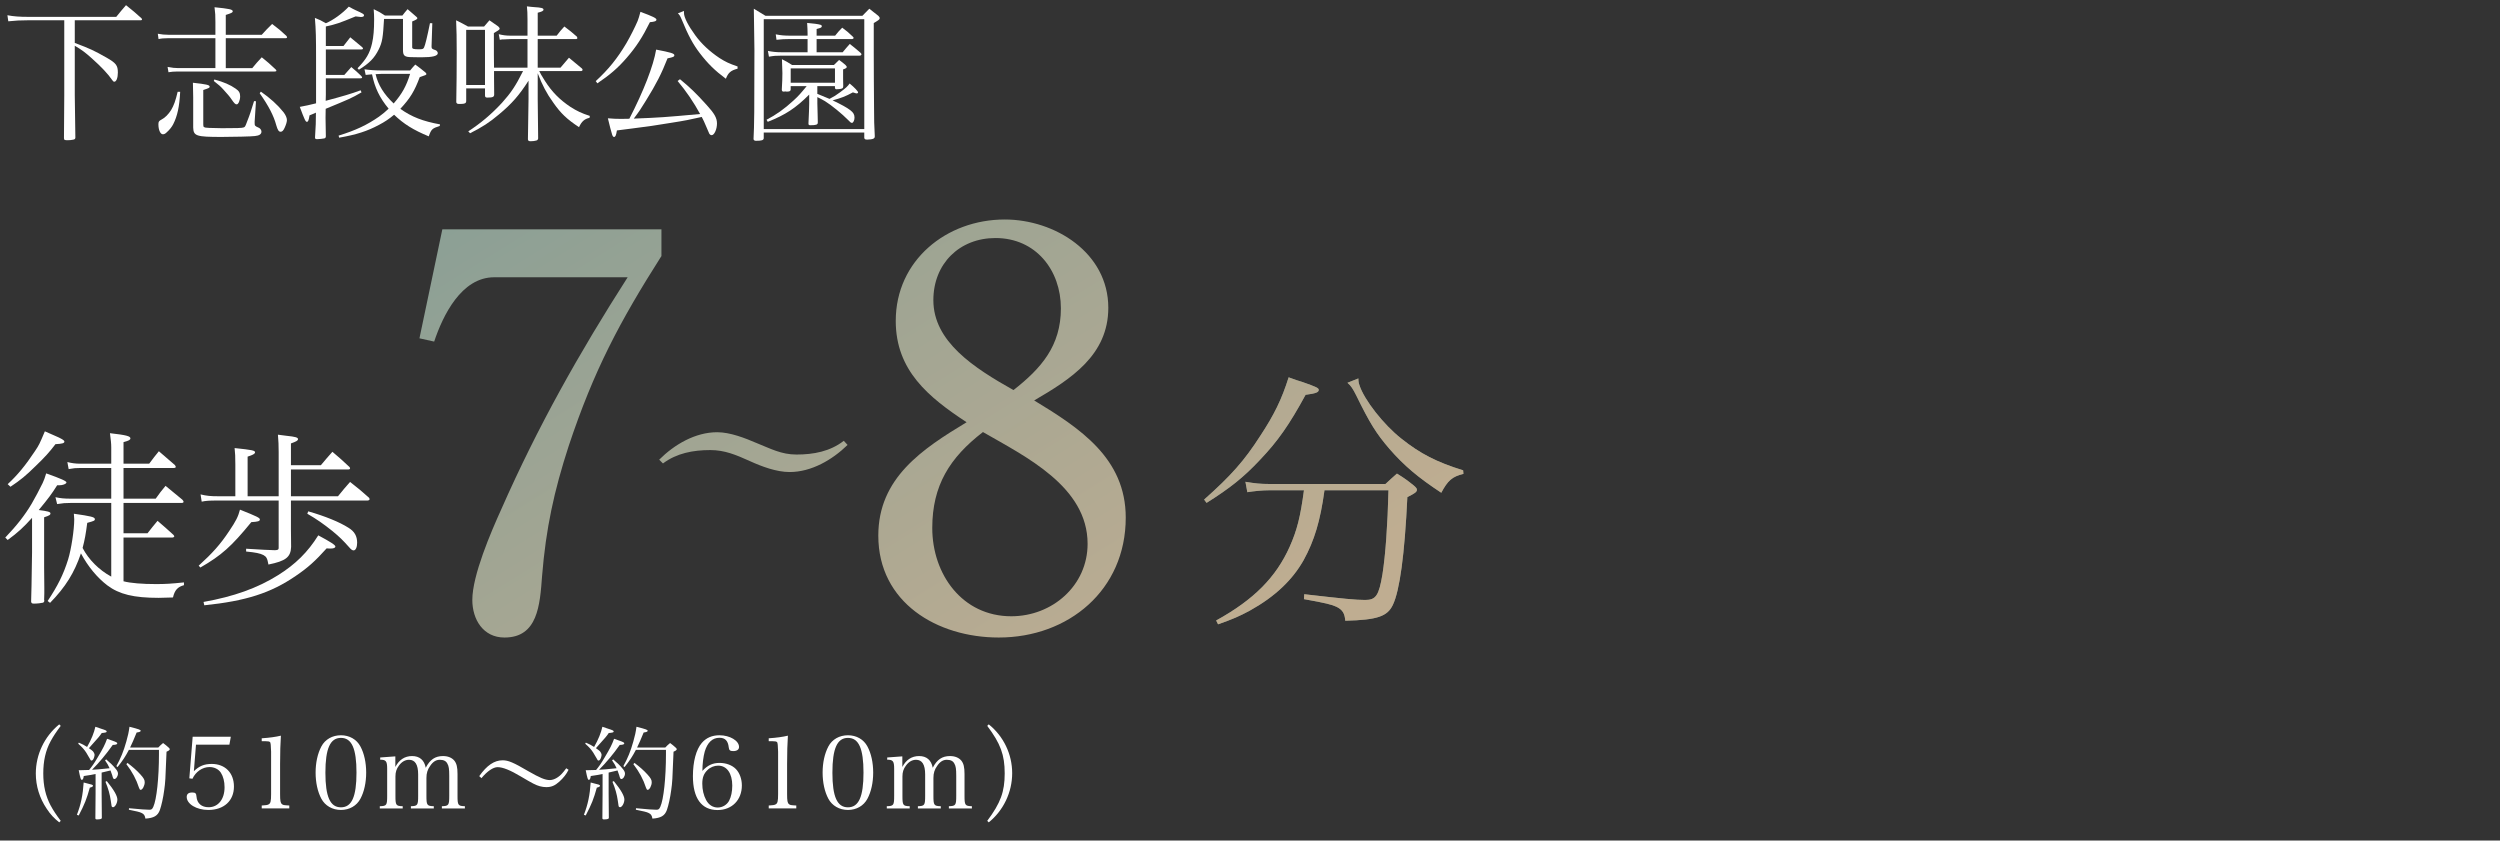 <?xml version="1.0" encoding="UTF-8"?><svg id="_レイヤー_2" xmlns="http://www.w3.org/2000/svg" width="371.518" height="124.909" xmlns:xlink="http://www.w3.org/1999/xlink" viewBox="0 0 371.518 124.909"><rect x="0" y="0" width="371.518" height="124.909" fill="#333333" stroke="none"/><defs><style>.cls-1{fill:none;}.cls-2{fill:#a1b2a2;}.cls-3{fill:#fff;}.cls-4{opacity:.6;}.cls-5{fill:url(#_名称未設定グラデーション_82);}</style><linearGradient id="_名称未設定グラデーション_82" x1="53.138" y1="-64.868" x2="161.099" y2="108.242" gradientUnits="userSpaceOnUse"><stop offset="0" stop-color="#639598"/><stop offset="1" stop-color="#bfad91"/></linearGradient></defs><g id="_レイヤー_12"><path class="cls-3" d="M11.112,6.379c2.332.88,2.839,1.122,4.708,2.178,1.431.815,1.695,1.166,1.695,2.223,0,.792-.221,1.364-.529,1.364-.109,0-.197-.066-.308-.242-.616-.902-1.606-1.958-3.036-3.234-1.034-.924-1.519-1.276-2.53-1.87v7.327l.088,6.337c-.022.176-.088.241-.286.285-.264.066-.572.089-.857.089-.463,0-.529-.022-.551-.309l.044-6.402V3.012h-5.325c-1.144,0-1.98.044-2.992.154l-.132-.902c.902.176,1.804.242,3.124.242h13.049c.615-.77.814-.99,1.451-1.738,1.013.815,1.32,1.057,2.289,1.937.066.088.088.132.088.176,0,.088-.066.132-.221.132h-9.769v3.367Z"/><path class="cls-3" d="M38.898,5.168c.66-.748.881-.946,1.541-1.605.945.704,1.232.945,2.111,1.76.066.088.111.154.111.22,0,.066-.089.133-.154.133h-8.955v4.444h3.938c.595-.727.77-.924,1.408-1.606.902.727,1.188.968,2.068,1.805.066.088.11.132.11.197,0,.066-.088.11-.241.11h-14.412c-.572,0-1.013.044-1.387.11l-.133-.792c.683.132,1.101.176,1.585.176h5.522v-4.444h-6.975c-.66,0-1.1.044-1.475.132l-.109-.792c.594.109,1.012.153,1.584.153h6.975v-1.892c0-.946-.021-1.364-.132-2.2,2.2.22,2.706.329,2.706.594,0,.198-.154.264-1.033.55v2.948h5.346ZM26.775,13.64c-.11,2.223-.418,3.608-1.034,4.818-.198.397-.55.836-.946,1.188-.242.242-.397.308-.594.308-.375,0-.66-.66-.66-1.474,0-.397.066-.506.484-.727.483-.242,1.012-.769,1.408-1.408.396-.66.66-1.386.967-2.706h.375ZM28.711,14.498c0-.748-.021-1.232-.043-2.201,2.002.221,2.486.33,2.486.572,0,.177-.022.198-.947.507v5.104c0,.264.022.352.111.396.131.088.241.11.769.133.154,0,1.826.044,1.893.044,2.178,0,2.992-.022,3.212-.11.242-.088.242-.11.572-.99.374-.924.55-1.496.99-2.927l.286.022-.198,3.036v.154c0,.462.022.484.616.748.22.088.397.352.397.572,0,.374-.309.594-.969.66-.397.065-3.389.132-4.951.132-3.762,0-4.18-.132-4.225-1.387v-4.466ZM31.857,11.813c1.387.374,2.356.792,3.169,1.364.483.33.66.616.66,1.144,0,.595-.265,1.188-.507,1.188-.219,0-.352-.132-.836-.836-.131-.22-.615-.792-1.144-1.364-.396-.44-.683-.704-1.431-1.276l.088-.22ZM38.768,13.617c1.386.969,2.486,1.959,3.365,3.059.309.397.507.836.507,1.166,0,.265-.132.683-.33,1.122-.177.419-.374.616-.595.616-.285,0-.44-.22-.66-.968-.373-1.408-1.166-2.927-2.464-4.753l.177-.242Z"/><path class="cls-3" d="M51.041,6.841c.418-.551.551-.727,1.013-1.299.77.639,1.013.837,1.782,1.475.066.088.109.154.109.198,0,.088-.088.132-.219.132h-5.303v3.784h2.75c.44-.506.572-.66,1.033-1.166.683.572.881.748,1.497,1.343.065.088.11.176.11.22,0,.065-.088.11-.221.11h-5.17v2.441l-.023.902c2.553-.682,3.764-1.034,5.193-1.562l.133.308c-1.562.902-1.761.968-5.326,2.442-.021.748-.021,1.078-.021,1.342,0,.507,0,.528.045,2.751-.023.198-.066.264-.242.308-.154.044-.77.11-1.057.11-.221,0-.309-.066-.309-.22v-.044c.11-1.673.133-2.311.133-3.675-.44.198-.748.33-.946.396-.132.792-.22.969-.396.969-.199,0-.33-.286-1.057-2.223.924-.176,1.363-.264,2.42-.528v-6.557c0-3.278-.021-4.291-.176-6.139.727.286.946.396,1.629.792,1.1-.462,2.464-1.452,3.41-2.465.418.242.748.397.968.507,1.21.55,1.298.616,1.298.792,0,.153-.176.242-.462.242-.11,0-.33-.022-.792-.089-2.465,1.013-2.838,1.145-4.422,1.497v2.904h2.617ZM65.344,18.723c-1.123.352-1.254.483-1.629,1.54-2.287-.946-3.74-1.849-5.148-3.213-.727.616-1.387,1.057-2.266,1.519-1.738.924-3.279,1.43-5.897,1.893l-.088-.309c2.574-.792,4.269-1.606,6.007-2.816.551-.396.946-.726,1.43-1.188-1.32-1.584-2.068-3.124-2.464-5.104-.396.022-.506.044-.946.088l-.176-.836c.727.11,1.629.176,2.641.176h4.137c.308-.374.418-.506.769-.88.66.484.858.639,1.475,1.145.132.109.176.176.176.264,0,.132-.088.154-.99.462-.769,2.068-1.408,3.125-2.883,4.709,1.695,1.21,3.367,1.849,5.897,2.311l-.044.242ZM64.244,3.452l-.111,3.389v.088c0,.286.066.352.595.528.176.065.33.264.33.44,0,.418-.77.616-2.398.616h-.265c-.373,0-.769-.021-1.166-.021-1.1,0-1.342-.198-1.342-1.057V2.813h-2.816c-.154,2.772-.264,3.477-.792,4.533-.638,1.298-1.408,2.068-2.948,3.015l-.198-.221c1.298-1.342,1.804-2.2,2.156-3.696.22-.946.308-2.046.308-3.586,0-.551-.021-.881-.065-1.497.748.352.968.484,1.673.946h2.596c.309-.396.397-.527.769-.946.595.507.77.683,1.343,1.167.088.088.11.132.11.176,0,.132-.221.264-.77.484v3.828c0,.242.177.308,1.013.308.527,0,.638-.044.748-.264.153-.286.483-1.628.879-3.608h.353ZM56.719,10.977c-.154,0-.242,0-.902.044.352,1.562,1.232,2.992,2.684,4.356,1.255-1.452,1.871-2.553,2.443-4.4h-4.225Z"/><path class="cls-3" d="M78.389,10.053v-4.246h-2.465c-.418.021-.748.021-.99.044-.309,0-.33,0-.66.065l-.154-.836c.595.154,1.101.221,1.805.221h2.465v-2.377c0-.99-.022-1.254-.088-1.98.461.066.836.088,1.056.11,1.101.066,1.408.154,1.408.374,0,.198-.242.308-.858.462v3.411h2.816c.484-.639.639-.815,1.145-1.364.836.615,1.078.836,1.87,1.518.044.088.065.154.065.198,0,.088-.088.154-.219.154h-5.678v4.246h3.389q.616-.704,1.254-1.474c.858.704,1.123.924,1.937,1.605.065.066.088.154.088.198,0,.088-.11.177-.198.177h-6.248c.176.374.373.703.857,1.474,1.057,1.65,2.201,2.795,3.785,3.851.968.616,1.65.946,2.883,1.342l-.045.286c-.748.154-1.188.551-1.562,1.387-1.804-1.188-2.706-2.047-3.828-3.652-.99-1.364-1.629-2.597-2.311-4.357v3.829q.022,3.784.066,5.853c-.044.198-.11.265-.264.309-.199.065-.529.109-.859.109-.285,0-.396-.088-.396-.308v-.066c.044-2.882.066-4.841.089-5.896v-2.728c-1.365,2.135-2.486,3.433-4.401,5.017-1.431,1.21-2.464,1.87-4.29,2.795l-.265-.286c1.804-1.166,3.433-2.53,5.017-4.247,1.32-1.474,2.002-2.464,3.125-4.708h-4.312v.968c0,1.562,0,1.628.021,2.508,0,.374-.221.463-1.034.463-.241,0-.33-.089-.33-.33v-1.034h-2.794v1.892c-.022.33-.198.397-.815.418h-.221c-.285,0-.396-.065-.44-.264.044-1.958.066-5.259.066-7.415,0-1.893-.022-3.498-.088-4.753.791.397,1.033.507,1.76.925h2.398c.33-.397.44-.528.792-.925.595.397.77.528,1.298.902.154.154.221.242.221.33,0,.044-.045.132-.088.176-.022.044-.287.198-.77.484,0,2.662,0,4.379.022,5.148h4.973ZM69.279,12.627h2.794V4.442h-2.794v8.185Z"/><path class="cls-3" d="M88.529,12.056c1.892-1.738,3.212-3.367,4.554-5.633.616-1.057,1.276-2.377,1.673-3.301.154-.397.242-.704.418-1.364,1.893.704,2.376.946,2.376,1.166s-.265.309-.968.374c-1.101,2.223-2.024,3.652-3.455,5.303-1.298,1.496-2.464,2.509-4.356,3.785l-.241-.33ZM101.049,11.77c1.451,1.188,2.353,2.046,3.96,3.828,1.167,1.276,1.54,1.937,1.54,2.751,0,.857-.396,1.738-.792,1.738-.132,0-.241-.066-.352-.221q-.088-.154-.571-1.32c-.154-.374-.286-.66-.55-1.166-1.871.418-2.354.528-4.6.88-2.705.44-2.859.463-5.764.837-.837.109-1.585.197-2.245.286-.11.726-.22.968-.418.968-.132,0-.198-.088-.286-.33-.088-.264-.418-1.475-.638-2.442.836.066,1.21.088,1.98.088.418,0,.639,0,1.211-.021,2.135-4.137,3.586-7.878,3.982-10.276,2.178.419,2.707.572,2.707.837,0,.22-.199.308-1.013.462-.88,2.244-1.673,3.807-3.19,6.249-.727,1.188-1.012,1.628-1.826,2.706,3.938-.154,4.532-.198,9.857-.682-.946-1.738-2.068-3.389-3.345-4.907l.352-.264ZM101.643,1.626v.308c0,.639.639,1.893,1.672,3.301.924,1.276,2.156,2.42,3.609,3.389.901.572,1.408.814,2.684,1.254v.33c-1.012.264-1.387.594-1.738,1.496-1.628-1.21-2.706-2.267-3.894-3.828-.968-1.255-1.738-2.685-2.641-4.907-.264-.616-.33-.726-.594-.99l.902-.352Z"/><path class="cls-3" d="M113.499,20.549c-.044.286-.286.374-1.144.374-.221,0-.33-.066-.375-.242.11-2.047.133-4.335.133-13.246,0-1.012-.045-4.005-.088-6.139.726.44.967.572,1.738,1.056h14.39c.44-.44.594-.594,1.034-1.056.615.484.792.616,1.342,1.056.154.154.198.242.198.352,0,.176-.11.264-.88.726v4.423c0,.33.021,7.283.043,8.098,0,2.222.023,2.353.111,4.29,0,.221-.066.286-.221.374-.132.066-.55.132-.88.132s-.44-.065-.462-.264v-.792h-14.94v.858ZM113.499,19.185h14.94V2.858h-14.94v16.326ZM121.465,13.947q1.144.462,1.804.748c.748-.396.924-.506,1.584-.99.858-.638,1.101-.857,1.408-1.298.726.594,1.255,1.166,1.255,1.32,0,.088-.088.154-.221.154-.066,0-.132-.022-.55-.154-1.145.616-1.673.815-3.015,1.188,1.299.616,2.135,1.078,2.618,1.452.484.374.638.66.638,1.122,0,.396-.197.769-.373.769-.154,0-.265-.088-.594-.44-.837-.858-2.465-2.2-3.434-2.795-.373-.22-.638-.352-1.121-.594v.968c.021.595.021,1.145.043,1.629q0,.616.022,1.056v.132c0,.309-.242.397-1.122.397-.198,0-.264-.066-.264-.264.065-1.211.109-2.641.109-2.949v-1.342c-2.024,2.024-3.543,3.015-6.16,4.049l-.177-.309c1.431-.748,2.641-1.605,3.982-2.838.749-.683,1.056-1.034,1.98-2.156h-2.376v.506c-.022.242-.176.308-.616.308-.022,0-.044-.021-.089-.021h-.065c-.11,0-.198,0-.265.021h-.021c-.176,0-.264-.109-.264-.308.066-1.122.088-1.717.088-2.442,0-.198-.021-.902-.066-2.068.66.33.858.44,1.496.858h6.228c.329-.33.44-.44.77-.748.418.308.549.396.945.748.154.176.198.242.198.286,0,.132-.153.241-.55.374v1.342c0,.309,0,.594.021,1.145,0,.308-.132.396-.638.44-.11,0-.22,0-.308.022h-.045c-.154,0-.22-.066-.242-.22v-.242h-2.617v1.144ZM124.105,5.301c.44-.551.572-.704,1.056-1.188.705.528.925.704,1.562,1.32.088.088.133.153.133.197,0,.089-.11.177-.242.177h-5.26v1.958h3.873c.463-.55.594-.727,1.057-1.232.703.551.924.727,1.584,1.299.109.109.154.176.154.241,0,.11-.133.198-.287.198h-11.596c-.857,0-1.121.022-1.869.154l-.154-.858c.639.132,1.254.198,2.023.198h3.873v-1.958h-2.795c-.748,0-.924.021-1.826.109l-.109-.814c.769.153,1.299.198,2.156.198h2.574v-.286c0-.528-.021-.881-.066-1.606.815.065,1.673.176,1.938.264.176.044.241.11.241.221,0,.197-.11.241-.77.418v.99h2.751ZM117.504,12.297h6.578v-2.134h-6.578v2.134Z"/><g class="cls-4"><path class="cls-2" d="M178.94,74.242c3.983-3.536,5.975-5.771,8.373-9.512,2.033-3.089,3.171-5.406,4.188-8.658.854.325,1.585.569,2.032.691,2.073.731,2.438.894,2.438,1.179,0,.366-.446.528-1.951.731-2.438,4.472-4.146,6.91-6.788,9.675-2.398,2.561-4.431,4.186-7.927,6.382l-.365-.488ZM196.826,72.86c-.61,4.513-1.505,7.479-3.09,10.366-1.667,2.967-4.269,5.446-8.008,7.519-1.504.814-2.521,1.261-4.716,2.033l-.284-.569c5.609-3.09,8.902-6.423,10.935-10.976,1.098-2.479,1.586-4.431,2.114-8.374h-5.163c-1.016,0-2.235.122-3.252.285l-.284-1.545c1.463.244,2.235.325,3.496.325h17.316c.731-.691.976-.894,1.707-1.545,1.179.731,1.504.976,2.521,1.789.325.284.447.447.447.609,0,.325-.285.528-1.423,1.098-.406,8.577-1.139,13.902-2.154,16.016-.814,1.707-2.276,2.236-7.073,2.357-.081-1.098-.406-1.626-1.301-2.072-.691-.326-1.626-.569-4.837-1.139l.04-.731c5.976.69,7.683.854,9.065.854,1.585,0,2.032-.65,2.561-3.821.447-2.846.772-7.316.894-12.479h-9.512ZM201.866,56.235c0,.446.041.69.163,1.016.69,2.154,3.577,5.854,6.219,7.927,2.805,2.236,5.244,3.496,9.187,4.716l.041.528c-1.667.406-2.317.976-3.293,2.805-3.455-2.276-5.528-4.024-7.723-6.545-1.951-2.276-2.887-3.78-4.919-7.927-.487-.976-.772-1.423-1.301-1.869l1.626-.65Z"/></g><g class="cls-4"><path class="cls-1" d="M98.296,38.046c-6.236,9.8-10.044,17.008-13.77,28.186-2.187,6.723-3.401,12.31-3.969,19.357-.323,4.373-.647,9.152-5.588,9.152-3.159,0-4.779-2.673-4.779-5.589,0-3.644,2.754-10.043,4.293-13.444,5.427-12.312,11.582-23.246,18.791-34.504h-19.844c-4.859,0-7.613,5.67-8.909,9.558l-2.188-.486,3.402-16.198h32.56v3.969Z"/><path class="cls-1" d="M117.337,70.147c-1.938,0-4.13-.816-5.915-1.632-2.04-.918-3.723-1.632-5.864-1.632-2.55,0-4.998.459-7.037,1.988l-.561-.56c2.244-2.244,5.354-4.08,8.618-4.08,1.938,0,4.131.867,5.915,1.632,2.04.816,3.621,1.684,5.865,1.684,2.55,0,4.997-.459,7.037-2.04l.56.612c-2.243,2.192-5.354,4.028-8.618,4.028Z"/><path class="cls-1" d="M133.115,47.684c0-8.99,7.532-15.065,16.199-15.065,7.451,0,15.389,4.94,15.389,13.121,0,7.046-5.589,10.609-11.016,13.769,6.804,4.131,13.607,8.585,13.607,17.414,0,10.771-8.505,17.818-18.872,17.818-9.151,0-17.899-5.184-17.899-15.146,0-8.585,6.561-12.878,13.121-16.846-5.669-3.727-10.529-7.695-10.529-15.065ZM138.542,78.461c0,6.885,4.455,13.121,11.744,13.121,6.074,0,11.339-4.535,11.339-10.771,0-8.505-9.233-12.959-15.551-16.605-4.94,3.807-7.532,7.938-7.532,14.255ZM157.656,45.821c0-5.67-3.726-10.448-9.719-10.448-5.346,0-9.233,3.807-9.233,9.233,0,6.155,5.993,10.043,11.906,13.363,4.131-3.239,7.046-6.561,7.046-12.148Z"/></g><path class="cls-5" d="M178.94,74.242c3.983-3.536,5.975-5.771,8.373-9.512,2.033-3.089,3.171-5.406,4.188-8.658.854.325,1.585.569,2.032.691,2.073.731,2.438.894,2.438,1.179,0,.366-.446.528-1.951.731-2.438,4.472-4.146,6.91-6.788,9.675-2.398,2.561-4.431,4.186-7.927,6.382l-.365-.488ZM196.826,72.86c-.61,4.513-1.505,7.479-3.09,10.366-1.667,2.967-4.269,5.446-8.008,7.519-1.504.814-2.521,1.261-4.716,2.033l-.284-.569c5.609-3.09,8.902-6.423,10.935-10.976,1.098-2.479,1.586-4.431,2.114-8.374h-5.163c-1.016,0-2.235.122-3.252.285l-.284-1.545c1.463.244,2.235.325,3.496.325h17.316c.731-.691.976-.894,1.707-1.545,1.179.731,1.504.976,2.521,1.789.325.284.447.447.447.609,0,.325-.285.528-1.423,1.098-.406,8.577-1.139,13.902-2.154,16.016-.814,1.707-2.276,2.236-7.073,2.357-.081-1.098-.406-1.626-1.301-2.072-.691-.326-1.626-.569-4.837-1.139l.04-.731c5.976.69,7.683.854,9.065.854,1.585,0,2.032-.65,2.561-3.821.447-2.846.772-7.316.894-12.479h-9.512ZM201.866,56.235c0,.446.041.69.163,1.016.69,2.154,3.577,5.854,6.219,7.927,2.805,2.236,5.244,3.496,9.187,4.716l.041.528c-1.667.406-2.317.976-3.293,2.805-3.455-2.276-5.528-4.024-7.723-6.545-1.951-2.276-2.887-3.78-4.919-7.927-.487-.976-.772-1.423-1.301-1.869l1.626-.65Z"/><path class="cls-5" d="M98.296,38.046c-6.236,9.8-10.044,17.008-13.77,28.186-2.187,6.723-3.401,12.31-3.969,19.357-.323,4.373-.647,9.152-5.588,9.152-3.159,0-4.779-2.673-4.779-5.589,0-3.644,2.754-10.043,4.293-13.444,5.427-12.312,11.582-23.246,18.791-34.504h-19.844c-4.859,0-7.613,5.67-8.909,9.558l-2.188-.486,3.402-16.198h32.56v3.969Z"/><path class="cls-5" d="M117.337,70.147c-1.938,0-4.13-.816-5.915-1.632-2.04-.918-3.723-1.632-5.864-1.632-2.55,0-4.998.459-7.037,1.988l-.561-.56c2.244-2.244,5.354-4.08,8.618-4.08,1.938,0,4.131.867,5.915,1.632,2.04.816,3.621,1.684,5.865,1.684,2.55,0,4.997-.459,7.037-2.04l.56.612c-2.243,2.192-5.354,4.028-8.618,4.028Z"/><path class="cls-5" d="M133.115,47.684c0-8.99,7.532-15.065,16.199-15.065,7.451,0,15.389,4.94,15.389,13.121,0,7.046-5.589,10.609-11.016,13.769,6.804,4.131,13.607,8.585,13.607,17.414,0,10.771-8.505,17.818-18.872,17.818-9.151,0-17.899-5.184-17.899-15.146,0-8.585,6.561-12.878,13.121-16.846-5.669-3.727-10.529-7.695-10.529-15.065ZM138.542,78.461c0,6.885,4.455,13.121,11.744,13.121,6.074,0,11.339-4.535,11.339-10.771,0-8.505-9.233-12.959-15.551-16.605-4.94,3.807-7.532,7.938-7.532,14.255ZM157.656,45.821c0-5.67-3.726-10.448-9.719-10.448-5.346,0-9.233,3.807-9.233,9.233,0,6.155,5.993,10.043,11.906,13.363,4.131-3.239,7.046-6.561,7.046-12.148Z"/><path class="cls-3" d="M4.761,76.955c-1.243,1.383-2.101,2.185-3.62,3.291l-.359-.36c1.741-1.824,2.902-3.317,3.924-5.031.415-.691,1.244-2.268,1.631-3.069.221-.47.304-.719.525-1.438,2.266.802,3.039,1.161,3.012,1.355-.027.221-.553.415-1.078.415h-.304c-.802,1.272-1.27,1.907-2.735,3.677,1.326.166,1.74.276,1.74.498,0,.221-.166.332-.94.58v7.466c0,.47,0,1.493.027,3.014v.802c0,.249-.027.553-.027.995,0,.027.027.083.027.083,0,.193-.055.249-.193.332-.193.055-.856.138-1.353.138-.305,0-.387-.083-.414-.304.055-1.853.055-1.963.138-7.327v-5.115ZM1.141,71.951c1.465-1.355,2.652-2.793,4.062-4.922.607-.912.635-.968,1.465-2.931.635.276,1.077.47,1.381.608,1.105.47,1.52.719,1.52.912,0,.249-.303.332-1.326.388-.884,1.161-1.547,1.907-2.929,3.234-1.52,1.493-2.238,2.074-3.759,3.097l-.414-.387ZM23.137,74.107c.608-.857.802-1.105,1.465-1.907,1.078.885,1.409,1.161,2.487,2.046.11.11.193.248.193.304,0,.139-.11.193-.331.193h-8.595v4.507h3.565c.635-.829.856-1.078,1.492-1.853,1.022.885,1.353,1.161,2.348,2.074.084.083.139.193.139.221,0,.11-.139.193-.332.193h-7.212v6.498c1.05.276,2.791.415,4.836.415,1.409,0,2.294-.056,4.146-.249v.414c-.94.249-1.383.747-1.631,1.825-1.051.027-1.741.056-2.128.056-3.702,0-5.858-.525-7.627-1.853-1.492-1.134-2.874-2.793-3.924-4.756-.968,2.875-2.294,5.005-4.587,7.354l-.359-.276c1.492-2.239,2.349-3.954,3.039-6.166.471-1.52.912-4.424.912-5.972,0-.083-.027-.442-.055-.83,2.542.36,3.122.498,3.122.802,0,.222-.11.277-1.133.554-.222,1.687-.359,2.461-.69,3.732.912,1.742,2.432,3.263,4.256,4.258v-10.949h-6.025c-.773,0-1.16.028-2.017.166l-.249-1.022c.773.166,1.244.221,2.404.221h5.887v-4.561h-4.588c-.691,0-.994.027-1.74.165l-.193-1.05c.607.165,1.215.248,1.934.248h4.588v-2.378c0-.607-.056-1.105-.193-2.156,2.432.276,3.039.442,3.039.774,0,.221-.276.359-1.022.553v3.207h3.813c.636-.856.829-1.105,1.438-1.853l2.376,2.047c.083.11.138.221.138.276,0,.11-.11.166-.304.166h-7.461v4.561h4.78Z"/><path class="cls-3" d="M29.527,84.061c2.045-1.853,3.234-3.18,4.532-5.144,1.022-1.52,1.327-2.129,1.603-3.179,2.57,1.022,2.957,1.216,2.957,1.465s-.304.332-1.272.388c-2.956,3.621-4.448,4.948-7.571,6.746l-.249-.276ZM43.234,77.231v1.355q0,.497.027,2.682c-.055,1.52-.773,2.102-3.371,2.627-.166-.94-.305-1.161-.746-1.41-.498-.249-1.133-.388-2.57-.525v-.415c2.736.166,2.791.166,4.283.222.442-.028.553-.083.553-.332v-7.051h-9.146c-1.133,0-1.658.028-2.293.166l-.166-1.078c.912.221,1.464.276,2.707.276h2.46v-4.728c0-1.244-.028-1.605-.11-2.434,2.625.276,3.039.359,3.039.636,0,.222-.331.388-1.105.637v5.889h4.615v-6.58c0-1.051-.027-1.522-.11-2.571.553.083.995.138,1.27.165,1.327.139,1.714.249,1.714.498,0,.222-.276.359-1.05.636v3.235h4.449c.746-.885.967-1.161,1.713-1.991,1.105.94,1.465,1.244,2.543,2.268.055.083.082.139.082.193,0,.11-.11.166-.276.166h-8.511v3.981h6.991c.773-.968,1.022-1.244,1.796-2.129,1.244.968,1.631,1.3,2.818,2.351.056.083.084.165.084.221,0,.083-.139.193-.305.193h-11.385v2.848ZM30.246,89.453c4.504-.803,7.986-2.047,11.082-3.981,2.569-1.605,4.421-3.429,5.969-5.917,1.852.995,2.541,1.438,2.541,1.658,0,.194-.248.305-.69.305-.166,0-.359,0-.608-.027-1.687,1.88-2.791,2.875-4.587,4.092-3.703,2.544-7.406,3.732-13.596,4.368l-.111-.497ZM45.805,75.987c2.514.72,4.67,1.605,5.969,2.434.912.553,1.299,1.244,1.299,2.239,0,.664-.222,1.134-.525,1.134-.193,0-.387-.139-.664-.47-.967-1.078-1.381-1.493-2.486-2.406-1.353-1.078-2.293-1.741-3.731-2.571l.139-.359Z"/><path class="cls-3" d="M9.026,107.869c-.704.945-1.095,1.53-1.5,2.28-.75,1.38-1.095,2.925-1.095,4.784,0,1.86.36,3.391,1.095,4.771.405.75.796,1.335,1.5,2.279l-.225.226c-.81-.645-1.32-1.2-1.86-2.025-1.065-1.575-1.619-3.39-1.619-5.234,0-2.82,1.274-5.505,3.479-7.305l.225.225Z"/><path class="cls-3" d="M11.427,121.084c.601-1.545.886-2.94,1.006-4.8,1.335.33,1.38.345,1.38.479,0,.136-.136.21-.466.285-.465,1.68-.765,2.445-1.649,4.14l-.271-.104ZM11.712,110.359c.601.255.78.359,1.23.644.644-1.125,1.035-2.114,1.23-3,.36.12.66.226.84.285.705.226.84.285.84.42,0,.12-.104.165-.734.226-.36.524-.48.66-1.455,1.739q-.075.091-.45.511c.36.255.435.315.585.449.135.15.255.391.255.54,0,.181-.104.54-.21.69-.074.104-.149.165-.239.165-.105,0-.165-.075-.285-.33-.06-.12-.375-.66-.525-.885-.3-.45-.555-.75-1.17-1.29l.09-.165ZM14.202,115.024c-.525.104-.63.135-1.755.3-.045.39-.15.569-.271.569-.165,0-.225-.165-.479-1.44h.42c.165,0,.45-.015,1.125-.03.45-.555.705-.899,1.26-1.845.825-1.38,1.095-1.92,1.41-2.79.3.105.615.21.765.271.601.21.75.3.75.404,0,.15-.18.226-.675.24-.945,1.35-2.04,2.655-3.075,3.689.63-.029,1.065-.06,2.61-.225-.21-.465-.315-.644-.675-1.17l.165-.15c.585.495,1.065.96,1.395,1.381.24.27.36.524.36.734,0,.391-.285.81-.54.81-.135,0-.195-.091-.315-.556-.06-.194-.12-.375-.255-.72-.03.015-.479.12-1.319.315v3.135l.029,3.51v.09c0,.15-.225.225-.734.225-.15,0-.21-.045-.226-.165.03-2.1.03-2.354.03-3.659v-2.925ZM15.867,116.074c1.065,1.305,1.575,2.205,1.575,2.745,0,.524-.346,1.14-.645,1.14-.104,0-.165-.045-.21-.15q-.03-.09-.12-.81c-.135-.96-.375-1.815-.795-2.82l.195-.104ZM23.517,111.094c.3-.315.39-.404.72-.675.375.285.495.375.825.675.12.105.165.181.165.24,0,.12-.15.24-.479.375-.165,4.29-.181,4.515-.346,5.715-.149,1.14-.404,2.265-.644,2.955-.315.855-.885,1.185-2.146,1.274-.09-.494-.21-.675-.6-.855-.285-.135-.675-.225-1.859-.465l.015-.226c1.755.165,2.505.226,3.029.226.315,0,.421-.075.586-.435.494-1.079.84-4.289.84-7.829v-.63h-4.47c-.556,1.05-.9,1.56-1.681,2.55l-.18-.135c.675-1.23,1.065-2.19,1.485-3.675.239-.841.359-1.381.465-2.176,1.409.36,1.665.45,1.665.601,0,.12-.165.194-.601.255-.465,1.14-.644,1.545-.975,2.234h4.185ZM18.942,113.374c.779.585,1.364,1.095,1.949,1.74.48.54.615.779.615,1.14,0,.495-.33,1.125-.6,1.125-.105,0-.181-.104-.256-.33-.39-1.215-.989-2.34-1.874-3.495l.165-.18Z"/><path class="cls-3" d="M28.812,114.605c.779-.766,1.545-1.08,2.654-1.08,1.995,0,3.3,1.335,3.3,3.359,0,2.115-1.484,3.481-3.81,3.481-1.755,0-3.21-.886-3.21-1.935,0-.435.27-.66.81-.66.48,0,.615.12.645.615.075.99.75,1.575,1.8,1.575,1.425,0,2.37-1.185,2.37-2.97,0-.856-.195-1.605-.54-2.146s-.99-.855-1.695-.855c-1.05,0-2.055.69-2.534,1.739l-.466-.06.495-6.18h5.67l-.21,1.17h-4.965l-.315,3.945Z"/><path class="cls-3" d="M38.893,119.704c.644-.045.795-.06.989-.15.33-.149.405-.465.405-1.545v-6.314q-.03-1.305-.15-1.41c-.119-.104-.3-.135-.675-.135h-.569v-.435c1.14-.074,2.114-.21,2.85-.39-.075,1.185-.12,2.46-.12,4.229v4.455c0,1.005.06,1.305.271,1.485.18.149.239.165,1.095.21v.435h-4.095v-.435Z"/><path class="cls-3" d="M47.757,110.929c.555-1.05,1.635-1.664,2.91-1.664,1.26,0,2.34.614,2.894,1.664.556,1.02.856,2.4.856,3.886,0,1.484-.3,2.85-.856,3.885-.555,1.05-1.635,1.665-2.894,1.665-1.275,0-2.356-.631-2.91-1.665-.555-1.035-.855-2.415-.855-3.885,0-1.485.3-2.835.855-3.886ZM50.667,119.974c1.605,0,2.31-1.575,2.31-5.159s-.705-5.16-2.31-5.16c-1.605,0-2.31,1.59-2.31,5.175,0,3.569.704,5.144,2.31,5.144Z"/><path class="cls-3" d="M58.752,113.974c.556-1.065,1.395-1.619,2.49-1.619,1.109,0,1.815.6,2.024,1.739.63-1.215,1.41-1.739,2.565-1.739.734,0,1.319.239,1.694.69.33.42.466.96.466,1.98v3.239c0,1.395.074,1.516,1.095,1.545v.33h-3.42v-.33c1.02-.029,1.095-.149,1.095-1.545v-2.984c0-1.005-.06-1.425-.285-1.815-.21-.39-.555-.555-1.14-.555-.525,0-.99.285-1.395.885-.405.555-.57,1.095-.57,1.815v2.654c0,1.395.075,1.516,1.095,1.545v.33h-3.404v-.33c1.005-.029,1.079-.149,1.079-1.545v-3.18c0-1.455-.449-2.175-1.35-2.175-.57,0-1.08.285-1.5.855-.375.495-.524.976-.524,1.62v2.88c0,1.41.074,1.516,1.079,1.545v.33h-3.404v-.33c1.02-.029,1.095-.135,1.095-1.545v-4.019c0-1.125-.165-1.35-1.035-1.35v-.33l2.25-.165v1.574Z"/><path class="cls-3" d="M71.217,115.339c1.141-1.605,2.235-2.354,3.481-2.354.824,0,1.59.315,3.81,1.62,1.725.989,2.505,1.319,3.21,1.319.359,0,.825-.165,1.215-.45.375-.255.72-.63,1.215-1.305l.345.225c-.315.645-.75,1.2-1.38,1.77-.644.585-1.185.81-1.92.81-.3,0-.66-.045-.975-.135-.585-.165-1.065-.405-2.805-1.44-1.575-.945-2.7-1.395-3.465-1.395-.66,0-1.56.615-2.4,1.635l-.33-.3Z"/><path class="cls-3" d="M86.772,121.084c.601-1.545.886-2.94,1.006-4.8,1.335.33,1.38.345,1.38.479,0,.136-.136.21-.466.285-.465,1.68-.765,2.445-1.649,4.14l-.271-.104ZM87.057,110.359c.601.255.78.359,1.23.644.644-1.125,1.035-2.114,1.23-3,.36.12.66.226.84.285.705.226.84.285.84.42,0,.12-.104.165-.734.226-.36.524-.48.66-1.455,1.739q-.075.091-.45.511c.36.255.435.315.585.449.135.15.255.391.255.54,0,.181-.104.54-.21.69-.074.104-.149.165-.239.165-.105,0-.165-.075-.285-.33-.06-.12-.375-.66-.525-.885-.3-.45-.555-.75-1.17-1.29l.09-.165ZM89.547,115.024c-.525.104-.63.135-1.755.3-.045.39-.15.569-.271.569-.165,0-.225-.165-.479-1.44h.42c.165,0,.45-.015,1.125-.03.45-.555.705-.899,1.26-1.845.825-1.38,1.095-1.92,1.41-2.79.3.105.615.21.765.271.601.21.75.3.75.404,0,.15-.18.226-.675.24-.945,1.35-2.04,2.655-3.075,3.689.63-.029,1.065-.06,2.61-.225-.21-.465-.315-.644-.675-1.17l.165-.15c.585.495,1.065.96,1.395,1.381.24.27.36.524.36.734,0,.391-.285.81-.54.81-.135,0-.195-.091-.315-.556-.06-.194-.12-.375-.255-.72-.03.015-.479.12-1.319.315v3.135l.029,3.51v.09c0,.15-.225.225-.734.225-.15,0-.21-.045-.226-.165.03-2.1.03-2.354.03-3.659v-2.925ZM91.212,116.074c1.065,1.305,1.575,2.205,1.575,2.745,0,.524-.346,1.14-.645,1.14-.104,0-.165-.045-.21-.15q-.03-.09-.12-.81c-.135-.96-.375-1.815-.795-2.82l.195-.104ZM98.861,111.094c.3-.315.39-.404.72-.675.375.285.495.375.825.675.12.105.165.181.165.24,0,.12-.15.24-.479.375-.165,4.29-.181,4.515-.346,5.715-.149,1.14-.404,2.265-.644,2.955-.315.855-.885,1.185-2.146,1.274-.09-.494-.21-.675-.6-.855-.285-.135-.675-.225-1.859-.465l.015-.226c1.755.165,2.505.226,3.029.226.315,0,.421-.075.586-.435.494-1.079.84-4.289.84-7.829v-.63h-4.47c-.556,1.05-.9,1.56-1.681,2.55l-.18-.135c.675-1.23,1.065-2.19,1.485-3.675.239-.841.359-1.381.465-2.176,1.409.36,1.665.45,1.665.601,0,.12-.165.194-.601.255-.465,1.14-.644,1.545-.975,2.234h4.185ZM94.287,113.374c.779.585,1.364,1.095,1.949,1.74.48.54.615.779.615,1.14,0,.495-.33,1.125-.6,1.125-.105,0-.181-.104-.256-.33-.39-1.215-.989-2.34-1.874-3.495l.165-.18Z"/><path class="cls-3" d="M106.946,113.374c.96,0,1.875.345,2.431.93.54.57.869,1.471.869,2.415,0,2.16-1.47,3.66-3.614,3.66-2.385,0-3.66-1.755-3.66-5.024,0-2.176.48-3.976,1.32-4.95.66-.765,1.529-1.14,2.625-1.14,1.545,0,2.909.81,2.909,1.739,0,.391-.315.615-.869.615-.466,0-.615-.135-.66-.555-.105-.976-.54-1.425-1.38-1.425-1.05,0-1.785.704-2.19,2.055-.21.765-.345,1.83-.345,2.864.78-.84,1.53-1.185,2.564-1.185ZM104.936,118.894c.375.705.99,1.11,1.726,1.11.69,0,1.35-.39,1.68-.99.315-.6.479-1.38.479-2.265,0-1.83-.81-2.97-2.1-2.97-.57,0-1.17.24-1.59.66-.54.524-.765,1.109-.765,2.01,0,.915.194,1.739.569,2.444Z"/><path class="cls-3" d="M114.237,119.704c.644-.045.795-.06.989-.15.33-.149.405-.465.405-1.545v-6.314q-.03-1.305-.15-1.41c-.119-.104-.3-.135-.675-.135h-.569v-.435c1.14-.074,2.114-.21,2.85-.39-.075,1.185-.12,2.46-.12,4.229v4.455c0,1.005.06,1.305.271,1.485.18.149.239.165,1.095.21v.435h-4.095v-.435Z"/><path class="cls-3" d="M123.102,110.929c.555-1.05,1.635-1.664,2.91-1.664,1.26,0,2.34.614,2.894,1.664.555,1.02.856,2.4.856,3.886,0,1.484-.301,2.85-.856,3.885-.555,1.05-1.635,1.665-2.894,1.665-1.275,0-2.356-.631-2.91-1.665-.555-1.035-.855-2.415-.855-3.885,0-1.485.3-2.835.855-3.886ZM126.012,119.974c1.605,0,2.31-1.575,2.31-5.159s-.705-5.16-2.31-5.16c-1.605,0-2.31,1.59-2.31,5.175,0,3.569.704,5.144,2.31,5.144Z"/><path class="cls-3" d="M134.096,113.974c.556-1.065,1.395-1.619,2.49-1.619,1.11,0,1.815.6,2.025,1.739.63-1.215,1.409-1.739,2.564-1.739.735,0,1.32.239,1.695.69.33.42.465.96.465,1.98v3.239c0,1.395.075,1.516,1.095,1.545v.33h-3.42v-.33c1.02-.029,1.095-.149,1.095-1.545v-2.984c0-1.005-.06-1.425-.284-1.815-.21-.39-.556-.555-1.141-.555-.524,0-.989.285-1.395.885-.405.555-.57,1.095-.57,1.815v2.654c0,1.395.075,1.516,1.095,1.545v.33h-3.404v-.33c1.005-.029,1.08-.149,1.08-1.545v-3.18c0-1.455-.45-2.175-1.351-2.175-.569,0-1.08.285-1.5.855-.375.495-.524.976-.524,1.62v2.88c0,1.41.075,1.516,1.08,1.545v.33h-3.405v-.33c1.02-.029,1.095-.135,1.095-1.545v-4.019c0-1.125-.165-1.35-1.034-1.35v-.33l2.249-.165v1.574Z"/><path class="cls-3" d="M146.711,121.983c1.98-2.64,2.595-4.319,2.595-7.05,0-2.744-.614-4.425-2.595-7.064l.225-.225c2.205,1.77,3.481,4.439,3.481,7.26s-1.29,5.534-3.481,7.305l-.225-.226Z"/></g><g id="_文字"><rect class="cls-1" x="2.518" y="19.36" width="369" height="37.357"/></g></svg>